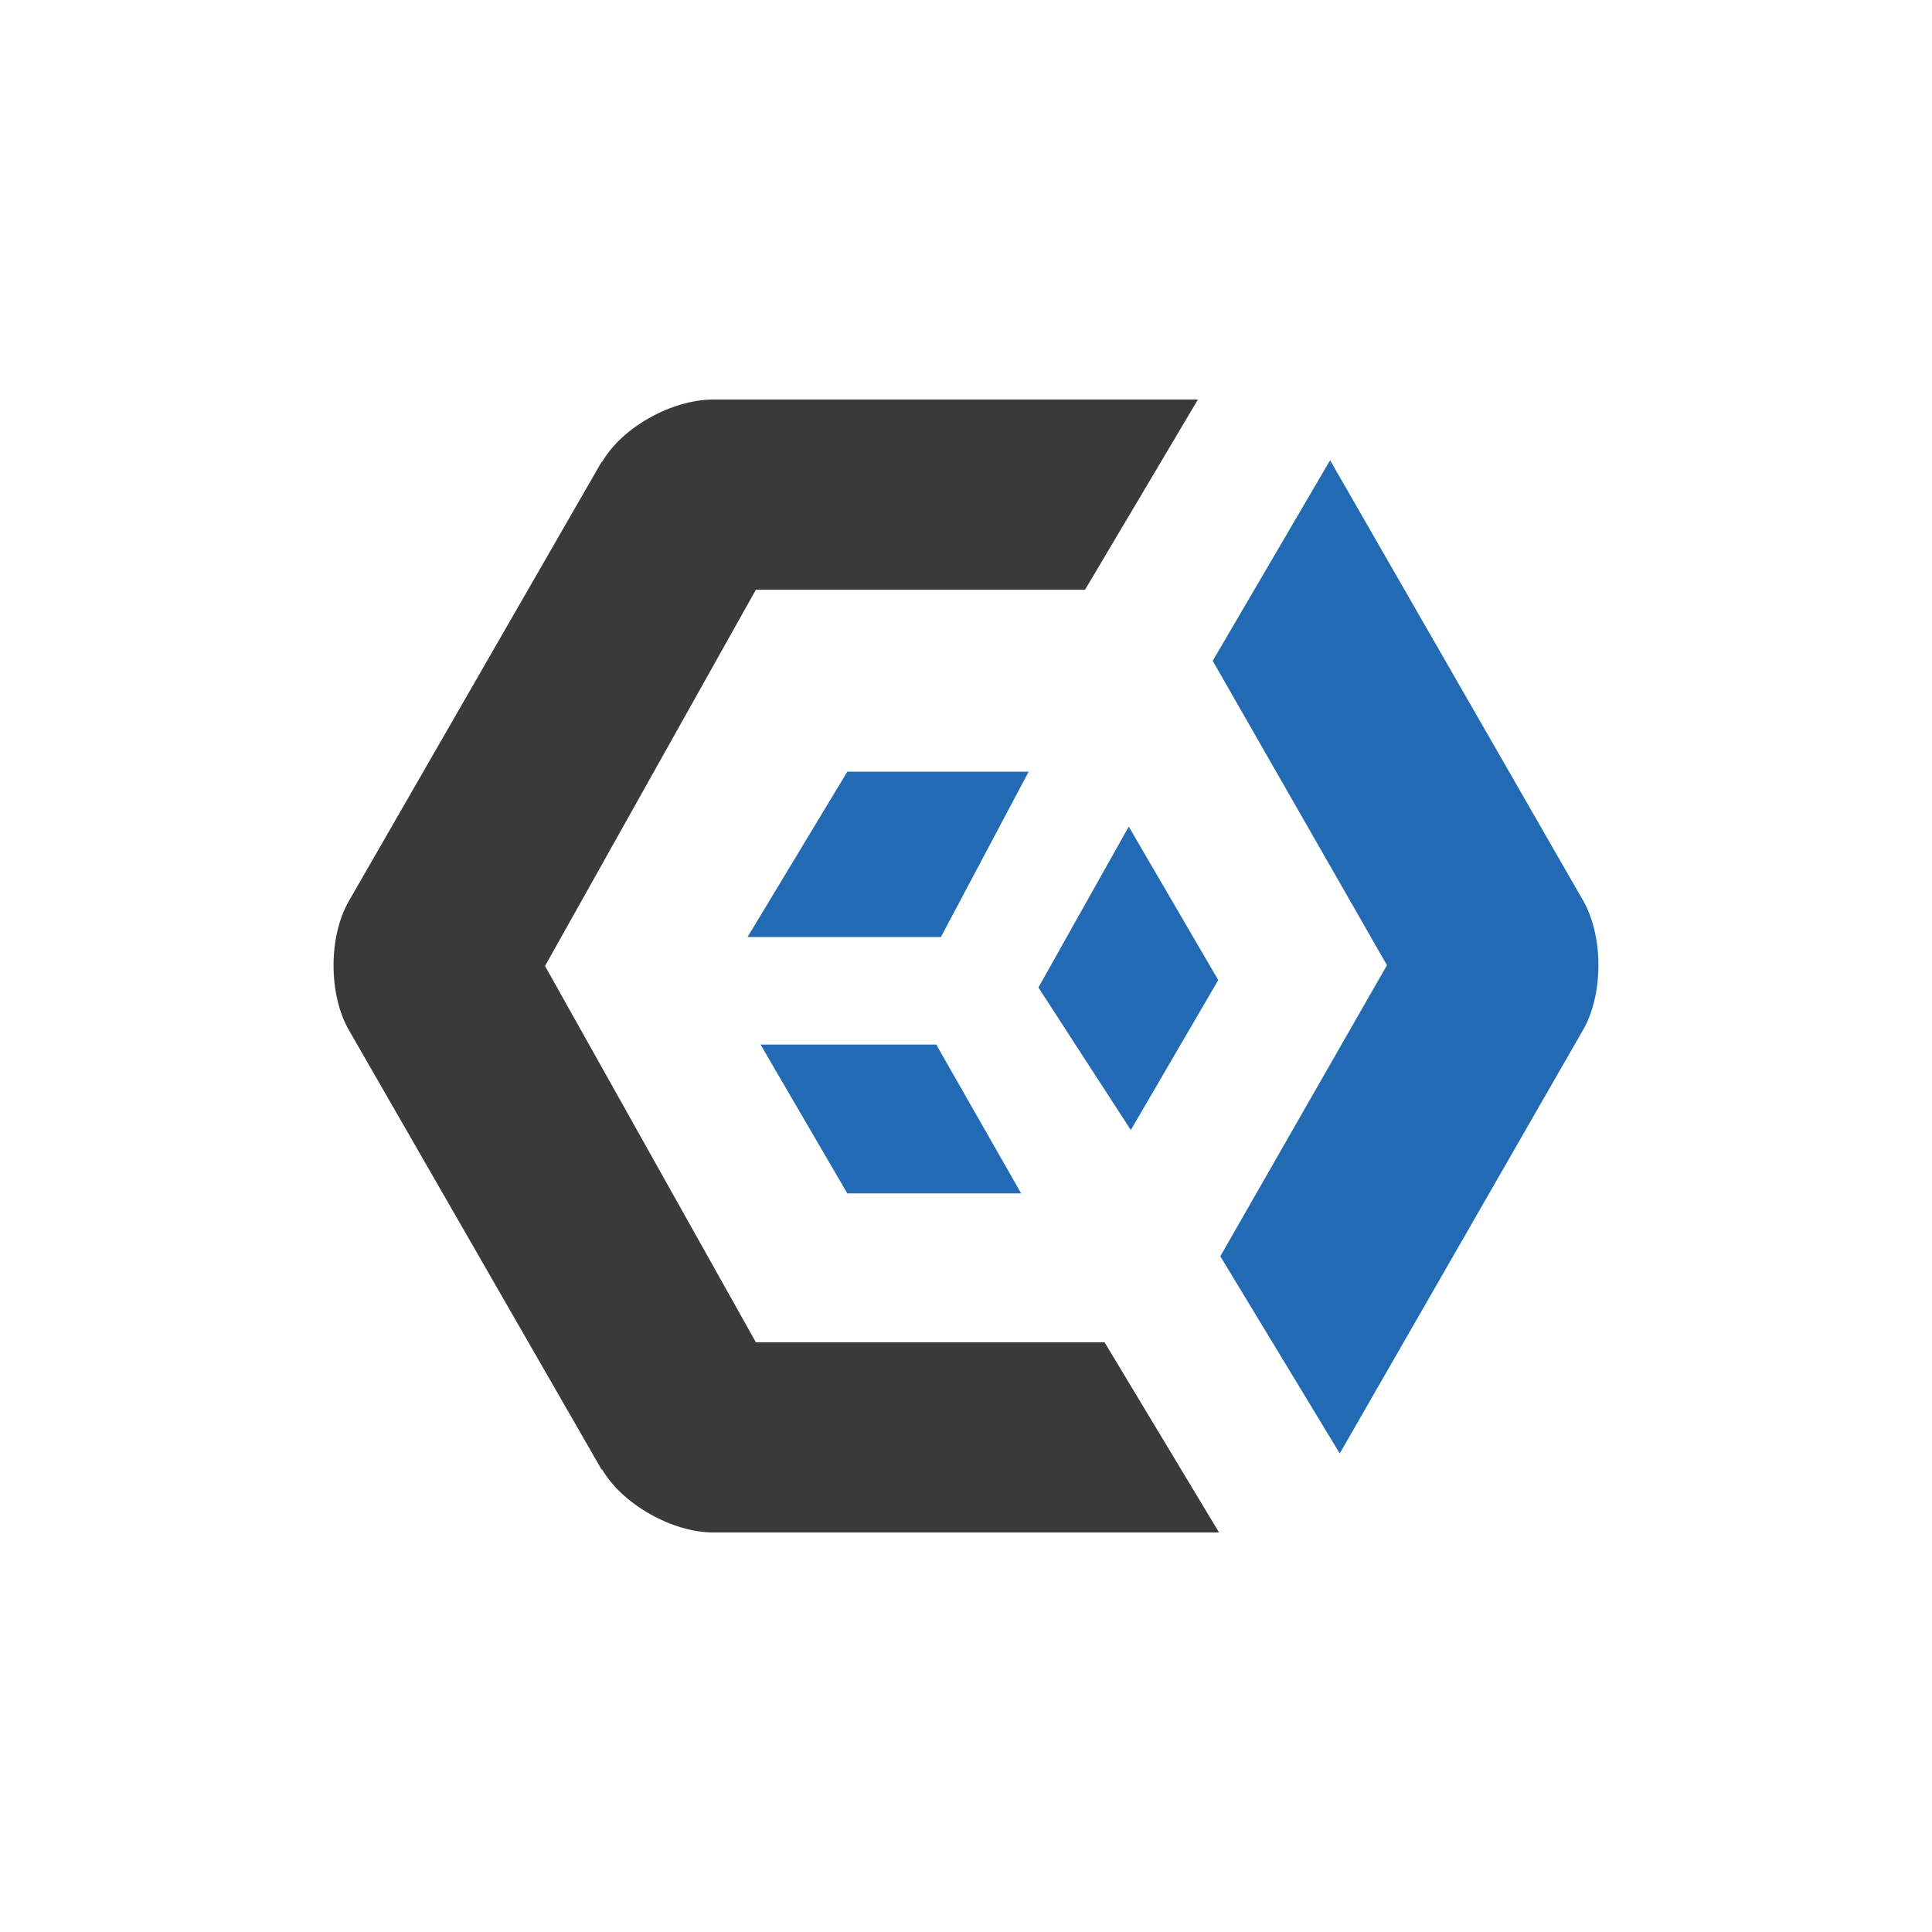 <svg id="Layer_1" data-name="Layer 1" xmlns="http://www.w3.org/2000/svg" viewBox="0 0 1080 1080"><defs><style>.cls-1{fill:#fff;}.cls-2{fill:#3a3a3a;}.cls-3{fill:#226bb4;}</style></defs><title>Logos-Cypher</title><rect class="cls-1" width="1080" height="1080"/><path class="cls-2" d="M422.54,750.33,304.67,540,422.54,329.67h184l63.11-106.33H398.75c-22.79,0-50.78,15.15-62.25,35,0,0-.05-.37-.1-.32L195,503.7c-11.4,19.87-11.4,52.2,0,72.07L336.4,821.68c.05.05.1-.44.1-.4C348,841.09,376,856.66,398.75,856.66h282.7l-64-106.33Z"/><path class="cls-3" d="M885,503.45l-141.37-246a.33.33,0,0,1-.09-.16L677.91,369.4l97.41,170.15L682.16,702.27,748.93,812.5h0L885,575.65C896.36,555.77,896.36,523.33,885,503.45Z"/><polygon class="cls-3" points="425.15 583.92 473.66 667.13 570.83 667.13 523.36 583.92 425.15 583.92"/><polygon class="cls-3" points="630.98 462.08 580.48 552.02 632.13 631.69 681.01 547.86 630.98 462.08"/><polygon class="cls-3" points="473.66 431.37 417.87 523.82 525.96 523.82 575.03 431.37 473.66 431.37"/></svg>